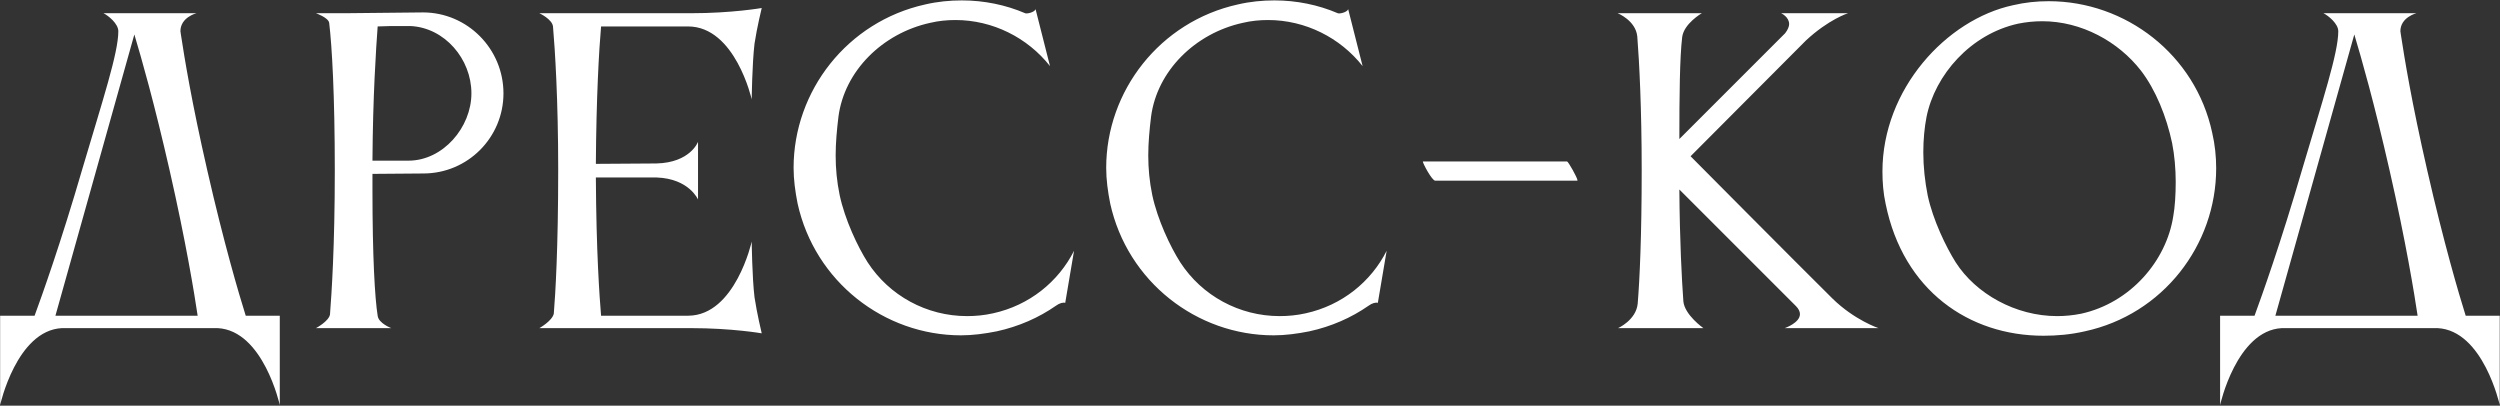 <?xml version="1.0" encoding="UTF-8"?> <svg xmlns="http://www.w3.org/2000/svg" width="2496" height="405" viewBox="0 0 2496 405" fill="none"><rect x="0" y="0" width="2496" height="405" fill="#333333" stroke="none"/><path d="M55.333 315.2H197.333C194.133 293.6 185.733 242 169.333 170C154.133 103.2 141.333 58.4 134.133 34.4L55.333 315.2ZM34.533 315.2C41.733 295.6 60.533 243.2 82.533 167.6C102.533 100 118.133 52.8 118.133 31.2C118.133 23.6 108.133 15.6 103.333 13.2H196.133C196.133 13.2 180.133 17.2 180.133 31.2C180.133 32 180.533 32.8 180.533 34C184.133 57.6 191.333 102 206.933 170C223.333 242 238.533 293.6 245.333 315.2H279.333V404.4C279.333 404.4 262.933 330 217.333 327.6H61.733C16.533 330 0.133 404.4 0.133 404.4V315.2H34.533ZM422.661 173.2L371.861 173.6V189.6C371.861 256 374.261 298 377.061 315.2C377.861 322.8 390.661 327.6 390.661 327.6H315.461C315.461 327.6 328.261 320.8 329.461 314C331.061 293.2 334.261 246.4 334.261 170.4C334.261 95.2 331.461 46.4 328.661 22.8C327.861 17.6 315.461 13.2 315.461 13.2H344.661L422.261 12.4C466.661 12.4 502.661 48.8 502.661 93.2C502.661 137.2 467.061 173.2 422.661 173.2ZM409.861 26H400.661C393.061 26 384.661 26 377.061 26.4C375.461 48 372.261 96 371.861 160.4H407.861C442.261 160.4 470.661 127.2 470.661 93.2C470.661 58.8 443.861 27.6 409.861 26ZM552.908 313.2C554.508 293.6 557.308 248.4 557.308 169.6C557.308 99.6 554.108 49.2 552.108 26.4C551.308 19.2 538.508 13.2 538.508 13.2H689.708C730.908 13.2 760.508 8 760.508 8C760.508 8 755.708 27.6 753.308 43.6C750.908 64 750.508 99.2 750.508 99.2C750.508 99.2 734.108 26.4 686.908 26.4H600.108C598.108 48.8 595.308 97.6 594.908 163.6L655.308 163.2C689.308 162.4 696.908 141.6 696.908 141.6V199.2C696.908 199.2 688.108 178.4 655.708 177.2H594.908C595.308 251.2 598.508 296 600.108 315.2H687.308C734.108 314.8 750.508 241.2 750.508 241.2C750.508 241.2 750.908 276.8 753.308 296.8C755.708 312.8 760.508 332.8 760.508 332.8C760.508 332.8 730.908 327.6 689.708 327.6H538.508C538.508 327.6 551.308 320.4 552.908 313.2ZM837.12 116.4C835.52 129.6 834.32 142.4 834.32 155.2C834.32 168.4 835.52 181.2 838.32 194.8C843.52 219.2 856.32 246.4 866.32 262C887.92 295.2 925.12 315.6 965.52 315.6C973.92 315.6 982.72 314.8 991.52 312.8C1027.92 304.8 1056.72 281.2 1072.32 250.4L1063.52 302.4C1061.52 301.6 1057.52 302.8 1054.32 305.2C1037.12 317.2 1017.12 326 995.12 330.8C983.12 333.2 971.12 334.8 959.52 334.8C882.72 334.8 813.52 281.2 796.32 203.2C793.92 191.2 792.32 179.2 792.32 167.6C792.32 90.8 845.92 21.6 923.92 4.4C935.92 1.6 948.32 0.4 960.32 0.4C982.32 0.4 1003.92 4.8 1023.52 13.2C1025.12 14 1032.72 12.4 1033.92 9.2L1048.32 66C1025.92 37.6 991.12 20 953.92 20C945.52 20 937.12 20.8 928.72 22.8C881.12 33.2 843.12 70.8 837.12 116.4ZM1149.23 116.4C1147.63 129.6 1146.43 142.4 1146.43 155.2C1146.43 168.4 1147.63 181.2 1150.43 194.8C1155.63 219.2 1168.43 246.4 1178.43 262C1200.03 295.2 1237.23 315.6 1277.63 315.6C1286.03 315.6 1294.83 314.8 1303.63 312.8C1340.03 304.8 1368.83 281.2 1384.43 250.4L1375.63 302.4C1373.63 301.6 1369.63 302.8 1366.43 305.2C1349.23 317.2 1329.23 326 1307.23 330.8C1295.23 333.2 1283.23 334.8 1271.63 334.8C1194.83 334.8 1125.63 281.2 1108.43 203.2C1106.03 191.2 1104.43 179.2 1104.43 167.6C1104.43 90.8 1158.03 21.6 1236.03 4.4C1248.03 1.6 1260.43 0.4 1272.43 0.4C1294.43 0.4 1316.03 4.8 1335.63 13.2C1337.23 14 1344.83 12.4 1346.03 9.2L1360.43 66C1338.03 37.6 1303.23 20 1266.03 20C1257.63 20 1249.23 20.8 1240.83 22.8C1193.23 33.2 1155.23 70.8 1149.23 116.4ZM1574.94 180.4H1432.94C1429.74 180.4 1420.54 163.2 1420.54 161.2H1564.54C1565.74 161.2 1574.94 177.6 1574.94 180V180.4ZM1679.47 37.2C1677.07 57.2 1676.67 96 1676.67 138.8L1782.27 33.2C1785.07 29.6 1786.27 26.4 1786.27 24C1786.27 16.8 1778.27 13.2 1778.27 13.2H1845.07C1845.07 13.2 1825.87 19.2 1803.07 40.4L1687.87 156C1687.87 156 1793.87 262.8 1829.47 298C1851.47 319.6 1875.47 327.6 1875.47 327.6H1781.87C1781.87 327.6 1797.07 322.4 1797.07 313.6C1797.07 311.2 1795.87 308.4 1793.07 305.6L1676.67 189.2C1677.07 241.6 1679.07 278.4 1680.67 300.8C1681.87 314.4 1700.67 327.6 1700.67 327.6H1615.47C1615.47 327.6 1633.47 319.6 1635.07 303.2C1637.07 278.8 1639.07 235.2 1639.07 170C1639.07 108.4 1636.67 62 1634.67 36.4C1633.07 20.4 1615.07 13.2 1615.07 13.2H1699.07C1699.07 13.2 1681.07 23.6 1679.47 37.2ZM1923.43 116.8C1921.43 127.2 1920.23 139.2 1920.23 152C1920.23 166.4 1921.83 181.2 1924.63 195.2C1929.83 219.6 1943.03 246.8 1952.63 262C1972.63 293.2 2012.23 315.6 2053.83 315.6C2061.83 315.6 2069.83 314.8 2077.83 313.2C2127.03 302.4 2163.03 260.4 2169.83 215.6C2171.43 206.8 2172.23 194.4 2172.23 181.6C2172.23 168.8 2171.03 154.8 2168.63 142.8C2163.03 116.4 2152.23 89.6 2137.43 70.4C2115.03 41.6 2078.23 21.2 2039.03 21.2C2031.03 21.2 2023.03 22 2015.03 23.6C1967.43 34 1931.83 74.8 1923.43 116.8ZM1882.63 203.6C1880.23 192.8 1879.43 181.6 1879.43 171.2C1879.43 89.2 1943.03 19.6 2009.83 5.2C2021.83 2.4 2033.43 1.2 2045.43 1.2C2122.23 1.2 2191.83 54.4 2208.63 132.4C2211.43 144.4 2212.63 156.4 2212.63 168C2212.63 244.8 2159.43 314 2081.43 330.8C2067.43 334 2053.83 335.2 2040.23 335.2C1965.83 335.2 1900.23 290 1882.63 203.6ZM2271.74 315.2H2413.74C2410.54 293.6 2402.14 242 2385.74 170C2370.54 103.2 2357.74 58.4 2350.54 34.4L2271.74 315.2ZM2250.94 315.2C2258.14 295.6 2276.94 243.2 2298.94 167.6C2318.94 100 2334.54 52.8 2334.54 31.2C2334.54 23.6 2324.54 15.6 2319.74 13.2H2412.54C2412.54 13.2 2396.54 17.2 2396.54 31.2C2396.54 32 2396.94 32.8 2396.94 34C2400.54 57.6 2407.74 102 2423.34 170C2439.74 242 2454.94 293.6 2461.74 315.2H2495.74V404.4C2495.74 404.4 2479.34 330 2433.74 327.6H2278.14C2232.94 330 2216.54 404.4 2216.54 404.4V315.2H2250.94Z" fill="white"></path></svg> 